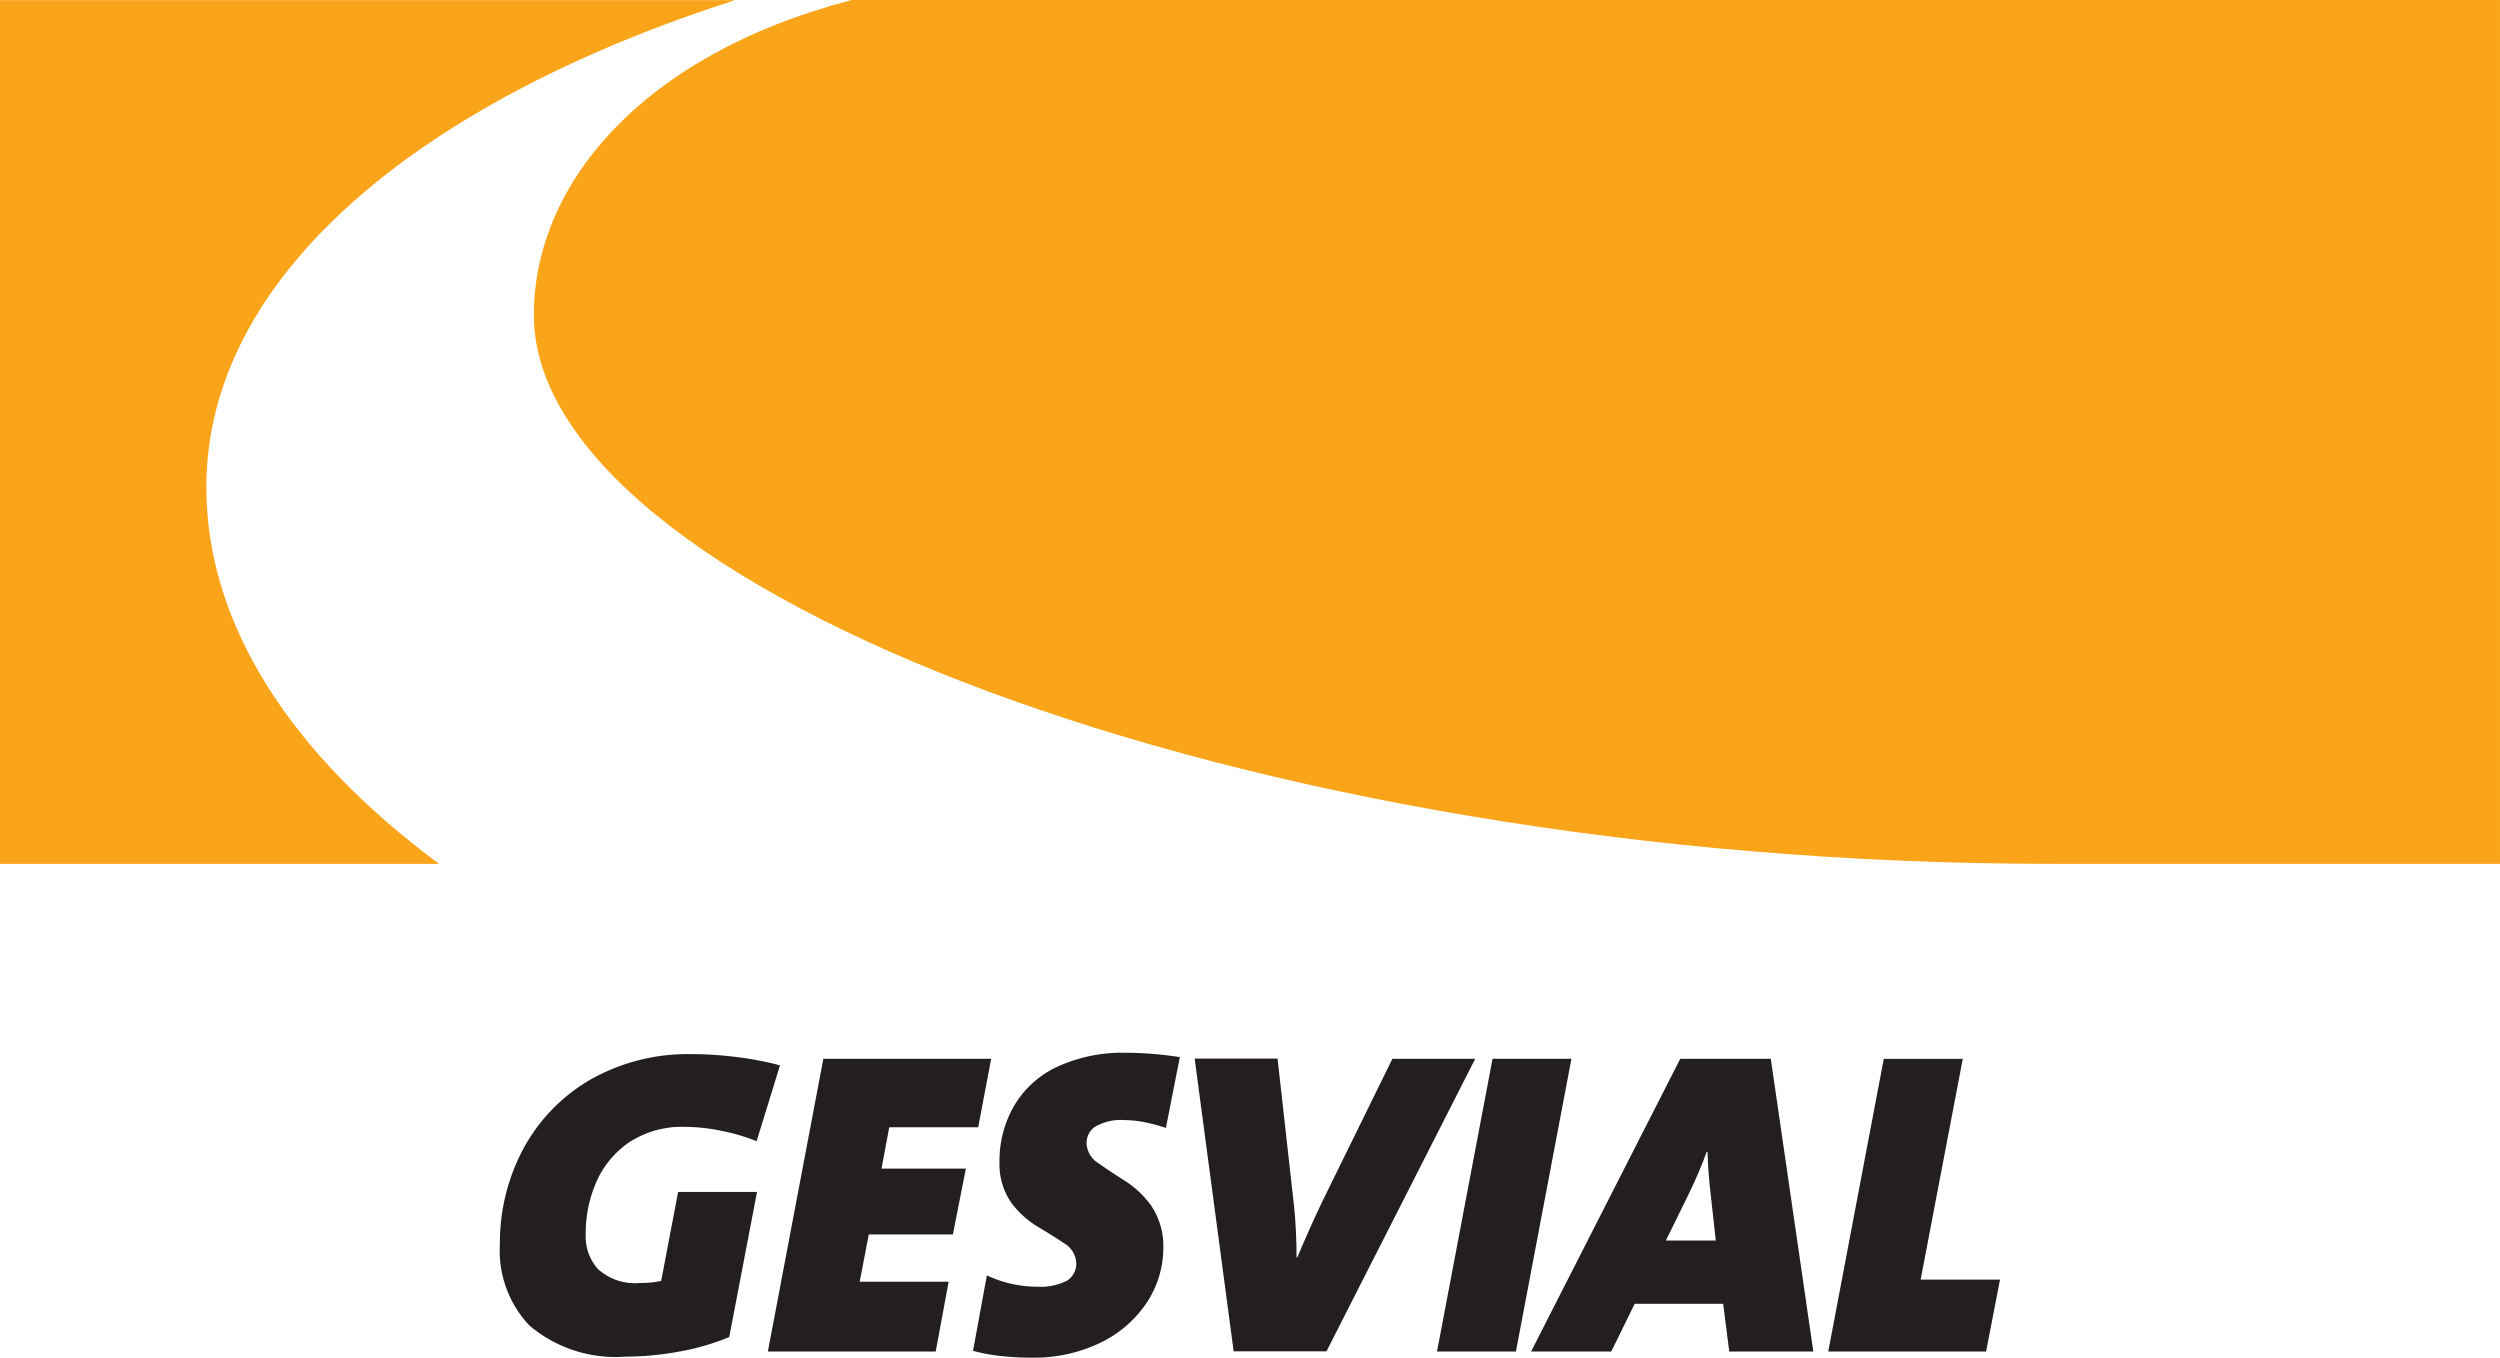 <?xml version="1.0" encoding="UTF-8"?> <svg xmlns="http://www.w3.org/2000/svg" width="106.811" height="58" viewBox="0 0 106.811 58"><g id="Group_109" data-name="Group 109" transform="translate(-65.009 -738.334)"><path id="Path_227" data-name="Path 227" d="M86.935,759.813a13.346,13.346,0,0,0-1.868-.356,15.576,15.576,0,0,0-1.967-.124,8.44,8.44,0,0,0-4.283,1.1,7.569,7.569,0,0,0-2.829,2.91,8.527,8.527,0,0,0-1.021,4.118,4.641,4.641,0,0,0,1.27,3.474,5.692,5.692,0,0,0,4.1,1.323,12.7,12.7,0,0,0,2.3-.217,10.151,10.151,0,0,0,2.13-.62l1.186-6.2H82.582l-.723,3.8a2.784,2.784,0,0,1-.47.073c-.163.013-.315.021-.457.019a2.36,2.36,0,0,1-1.78-.6A2.1,2.1,0,0,1,78.635,767a5.391,5.391,0,0,1,.444-2.181,3.983,3.983,0,0,1,1.377-1.694,4.1,4.1,0,0,1,2.385-.684,7.784,7.784,0,0,1,1.574.167,8.483,8.483,0,0,1,1.521.444Z" transform="translate(11.399 24.037)" fill="#231f20" fill-rule="evenodd"></path><path id="Path_228" data-name="Path 228" d="M89.846,759.427h-7.17l-2.37,12.505h7.17l.553-2.981h-3.8l.388-2.02h3.594l.555-2.814H85.16l.332-1.765h3.8Z" transform="translate(17.51 24.144)" fill="#231f20" fill-rule="evenodd"></path><path id="Path_229" data-name="Path 229" d="M93.229,759.491c-.354-.056-.723-.1-1.111-.133s-.789-.052-1.207-.052a6.614,6.614,0,0,0-3.026.648,4.2,4.2,0,0,0-1.778,1.688A4.744,4.744,0,0,0,85.523,764a2.88,2.88,0,0,0,.513,1.724,3.94,3.94,0,0,0,1.126,1.017c.429.253.8.487,1.128.708a1.033,1.033,0,0,1,.513.811.851.851,0,0,1-.41.791,2.5,2.5,0,0,1-1.257.249,5.039,5.039,0,0,1-2.151-.483l-.592,3.221a6.934,6.934,0,0,0,1.182.223,11.677,11.677,0,0,0,1.375.071,6.474,6.474,0,0,0,2.9-.645,4.987,4.987,0,0,0,1.956-1.69,4.277,4.277,0,0,0,.718-2.366,3.08,3.08,0,0,0-.515-1.786,4.113,4.113,0,0,0-1.126-1.068q-.64-.405-1.128-.749a1.055,1.055,0,0,1-.51-.826.843.843,0,0,1,.356-.733,2.222,2.222,0,0,1,1.272-.287,4.633,4.633,0,0,1,.894.1,6.8,6.8,0,0,1,.866.236Z" transform="translate(22.188 24.007)" fill="#231f20" fill-rule="evenodd"></path><path id="Path_230" data-name="Path 230" d="M100.794,759.427H97.256L94.273,765.5c-.187.392-.373.791-.558,1.205s-.356.811-.517,1.2h-.036c0-.352-.009-.723-.028-1.117s-.045-.766-.084-1.107l-.7-6.262H88.808l1.666,12.505H94.44Z" transform="translate(27.242 24.144)" fill="#231f20" fill-rule="evenodd"></path><path id="Path_231" data-name="Path 231" d="M99.378,759.427H96.008l-2.372,12.505h3.371Z" transform="translate(32.769 24.144)" fill="#231f20" fill-rule="evenodd"></path><path id="Path_232" data-name="Path 232" d="M107.568,771.932l-1.817-12.505h-3.869l-6.372,12.505h3.425l1-2.037h3.781l.26,2.037Zm-4.167-4.742h-2.132l.982-2c.15-.309.287-.611.416-.911s.242-.59.343-.869h.039c.015.56.058,1.143.129,1.763Z" transform="translate(34.914 24.144)" fill="#231f20" fill-rule="evenodd"></path><path id="Path_233" data-name="Path 233" d="M108.767,768.858h-3.391l1.8-9.43H103.8l-2.372,12.505h6.743Z" transform="translate(41.692 24.145)" fill="#231f20" fill-rule="evenodd"></path><path id="Path_234" data-name="Path 234" d="M171.819,775.241H152.661c-34.715,0-64.844-11.828-64.844-23.45,0-5.518,4.532-11.094,13.582-13.458h70.42Zm-106.81-36.9h31.4c-13.672,4.394-22.583,11.9-22.583,20.8,0,5.866,3.6,11.4,9.94,16.1H65.009Z" transform="translate(0 0)" fill="#faa41a"></path></g></svg> 